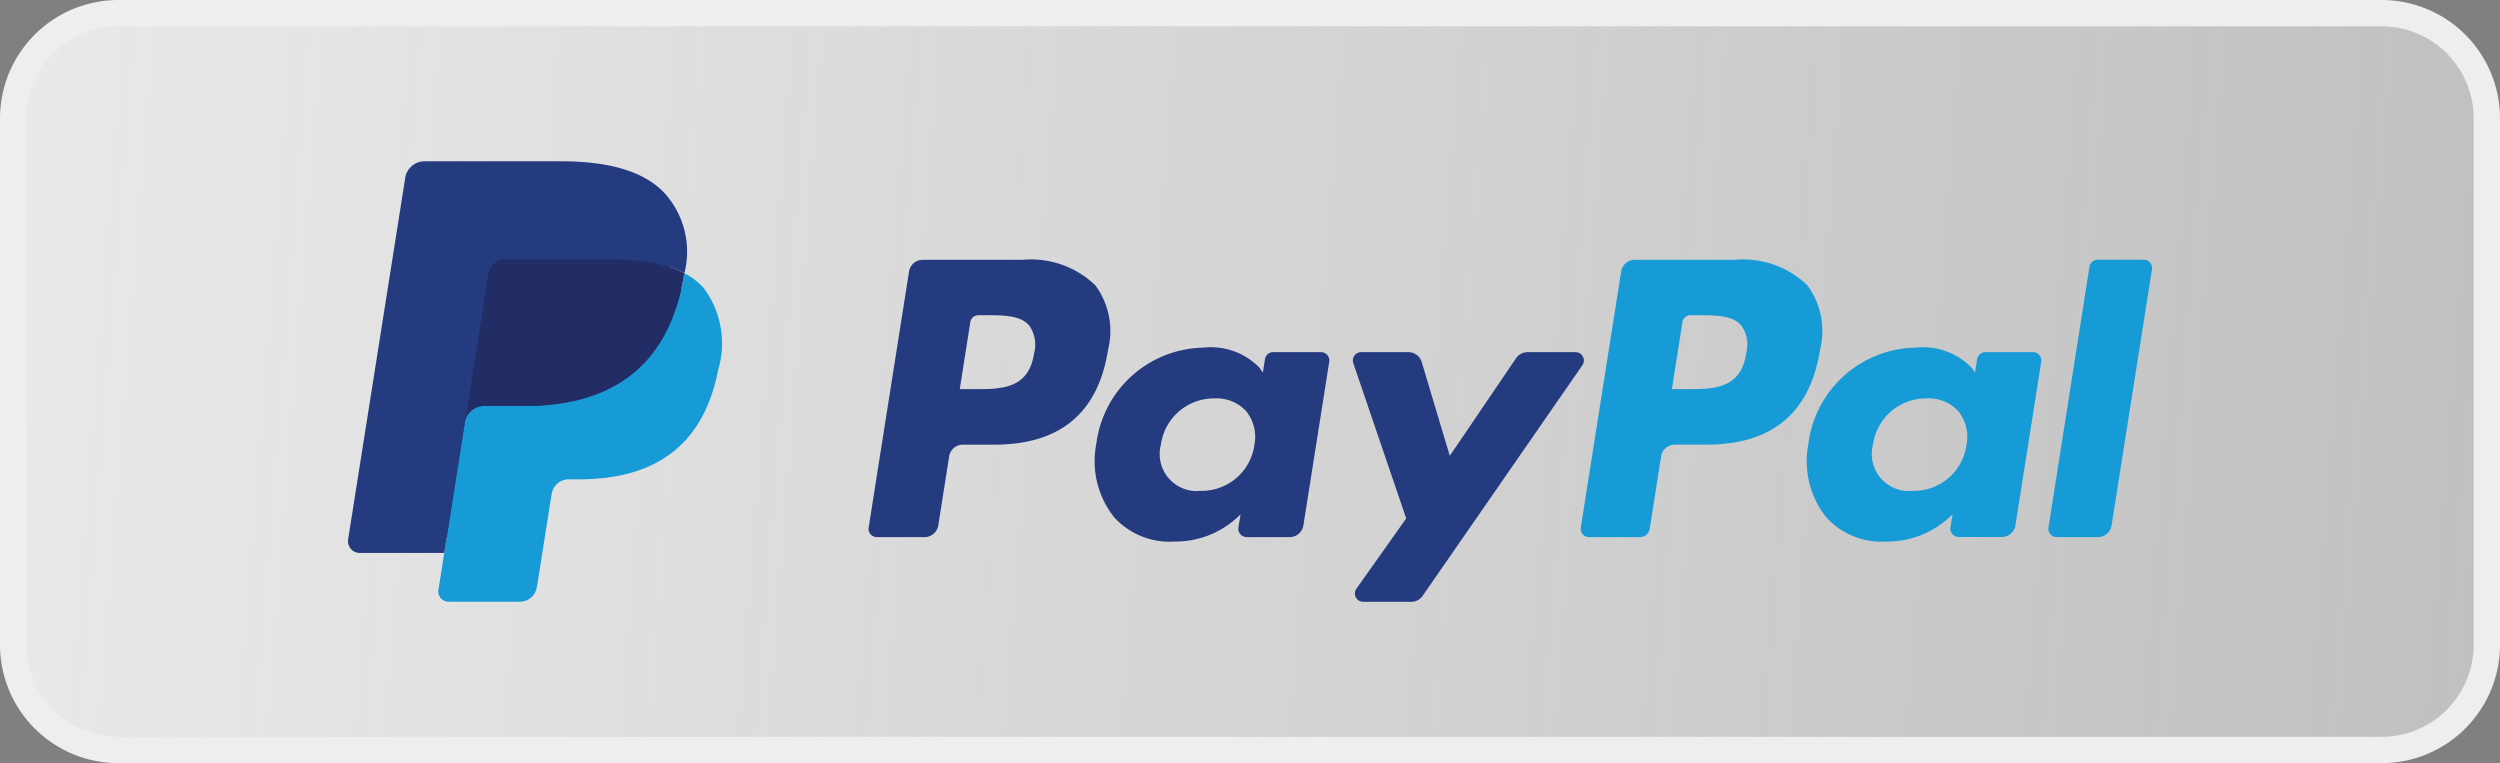 <svg xmlns="http://www.w3.org/2000/svg" xmlns:xlink="http://www.w3.org/1999/xlink" width="95" height="29" viewBox="0 0 95 29">
  <rect x="0" y="0" width="95" height="29" fill="#808080" stroke="none"/>
  <defs>
    <linearGradient id="linear-gradient" x1="1" y1="0.5" x2="-0.313" y2="0.47" gradientUnits="objectBoundingBox">
      <stop offset="0" stop-color="#f7f7f7" stop-opacity="0.537"/>
      <stop offset="1" stop-color="#f6f6f6"/>
    </linearGradient>
  </defs>
  <g id="Group_47413" data-name="Group 47413" transform="translate(-22.5 -54.76)">
    <path id="card_bg" d="M4,0H90a4,4,0,0,1,4,4V24a4,4,0,0,1-4,4H4a4,4,0,0,1-4-4V4A4,4,0,0,1,4,0Z" transform="translate(23 55.26)" stroke="#eee" stroke-width="1" fill="url(#linear-gradient)"/>
    <g id="PayPal" transform="translate(35.723 60.889)">
      <path id="Path_117086" data-name="Path 117086" d="M41.513,6.749H37.719a.527.527,0,0,0-.521.445l-1.534,9.728a.316.316,0,0,0,.313.365h1.811a.527.527,0,0,0,.521-.445l.414-2.624a.527.527,0,0,1,.52-.445h1.2c2.5,0,3.941-1.209,4.318-3.606a2.922,2.922,0,0,0-.484-2.449A3.52,3.52,0,0,0,41.513,6.749Zm.438,3.553c-.207,1.361-1.248,1.361-2.253,1.361h-.572l.4-2.542a.316.316,0,0,1,.312-.267H40.1c.685,0,1.331,0,1.665.391A1.264,1.264,0,0,1,41.951,10.3Z" transform="translate(-15.878 -3.005)" fill="#253b80"/>
      <path id="Path_117087" data-name="Path 117087" d="M59.757,12.938H57.94a.316.316,0,0,0-.312.267l-.08.508-.127-.184a2.586,2.586,0,0,0-2.146-.762,4.178,4.178,0,0,0-4.056,3.653,3.429,3.429,0,0,0,.677,2.791,2.843,2.843,0,0,0,2.288.924A3.476,3.476,0,0,0,56.7,19.1l-.081.5a.316.316,0,0,0,.312.366h1.636a.527.527,0,0,0,.521-.445l.982-6.218A.315.315,0,0,0,59.757,12.938Zm-2.532,3.536a2.025,2.025,0,0,1-2.05,1.735,1.407,1.407,0,0,1-1.5-1.766,2.034,2.034,0,0,1,2.036-1.748,1.533,1.533,0,0,1,1.212.495A1.572,1.572,0,0,1,57.224,16.474Z" transform="translate(-22.782 -5.685)" fill="#253b80"/>
      <path id="Path_117088" data-name="Path 117088" d="M77.3,13.075H75.476a.529.529,0,0,0-.437.231l-2.518,3.709-1.067-3.564a.529.529,0,0,0-.506-.376H69.154a.316.316,0,0,0-.3.418l2.011,5.9-1.891,2.669a.316.316,0,0,0,.258.5h1.823a.526.526,0,0,0,.433-.226l6.072-8.765A.316.316,0,0,0,77.3,13.075Z" transform="translate(-30.652 -5.822)" fill="#253b80"/>
      <path id="Path_117089" data-name="Path 117089" d="M90.294,6.749H86.5a.527.527,0,0,0-.52.445l-1.534,9.728a.316.316,0,0,0,.312.365H86.7a.369.369,0,0,0,.364-.312l.435-2.758a.527.527,0,0,1,.52-.445h1.2c2.5,0,3.941-1.209,4.319-3.606a2.92,2.92,0,0,0-.484-2.449A3.516,3.516,0,0,0,90.294,6.749Zm.438,3.553c-.207,1.361-1.247,1.361-2.253,1.361h-.572l.4-2.542a.315.315,0,0,1,.312-.267h.262c.685,0,1.331,0,1.665.391A1.264,1.264,0,0,1,90.731,10.3Z" transform="translate(-37.599 -3.005)" fill="#179bd7"/>
      <path id="Path_117090" data-name="Path 117090" d="M108.539,12.938h-1.816a.315.315,0,0,0-.312.267l-.08.508-.128-.184a2.585,2.585,0,0,0-2.145-.762A4.177,4.177,0,0,0,100,16.42a3.431,3.431,0,0,0,.676,2.791,2.844,2.844,0,0,0,2.288.924,3.476,3.476,0,0,0,2.515-1.04l-.081.5a.316.316,0,0,0,.313.366h1.636a.527.527,0,0,0,.52-.445l.982-6.218A.317.317,0,0,0,108.539,12.938Zm-2.532,3.536a2.024,2.024,0,0,1-2.05,1.735,1.407,1.407,0,0,1-1.5-1.766,2.034,2.034,0,0,1,2.036-1.748,1.533,1.533,0,0,1,1.212.495A1.565,1.565,0,0,1,106.006,16.474Z" transform="translate(-44.504 -5.685)" fill="#179bd7"/>
      <path id="Path_117091" data-name="Path 117091" d="M118.042,7.015l-1.557,9.906a.316.316,0,0,0,.312.365h1.565a.526.526,0,0,0,.521-.445l1.535-9.728a.316.316,0,0,0-.312-.366h-1.753A.317.317,0,0,0,118.042,7.015Z" transform="translate(-51.866 -3.005)" fill="#179bd7"/>
      <path id="Path_117092" data-name="Path 117092" d="M4.5,16.628l.29-1.843-.646-.015H1.061l2.145-13.6a.18.18,0,0,1,.06-.107.175.175,0,0,1,.114-.042h5.2c1.727,0,2.92.359,3.542,1.069a2.437,2.437,0,0,1,.567,1.063,3.839,3.839,0,0,1,0,1.467l-.007.043v.375l.292.165a2.047,2.047,0,0,1,.591.45,2.1,2.1,0,0,1,.479,1.075,4.548,4.548,0,0,1-.068,1.56,5.493,5.493,0,0,1-.639,1.766,3.632,3.632,0,0,1-1.012,1.109,4.107,4.107,0,0,1-1.364.615,6.8,6.8,0,0,1-1.7.2h-.4a1.218,1.218,0,0,0-1.2,1.028l-.031.166L7.112,16.42l-.023.119a.1.1,0,0,1-.032.069A.086.086,0,0,1,7,16.628Z" transform="translate(-0.472 -0.456)" fill="#253b80"/>
      <path id="Path_117093" data-name="Path 117093" d="M15.541,7.667h0q-.023.149-.053.305c-.686,3.523-3.034,4.74-6.032,4.74H7.929a.741.741,0,0,0-.733.628h0L6.414,18.3,6.193,19.7a.391.391,0,0,0,.386.452H9.286A.652.652,0,0,0,9.93,19.6l.027-.138.51-3.235.033-.178a.651.651,0,0,1,.643-.55h.4c2.623,0,4.677-1.065,5.277-4.147a3.531,3.531,0,0,0-.543-3.119A2.589,2.589,0,0,0,15.541,7.667Z" transform="translate(-2.756 -3.414)" fill="#179bd7"/>
      <path id="Path_117094" data-name="Path 117094" d="M15.632,6.953q-.157-.046-.324-.083t-.343-.065a8.479,8.479,0,0,0-1.346-.1H9.54a.65.65,0,0,0-.643.55l-.868,5.5L8,12.913a.741.741,0,0,1,.733-.628h1.527c3,0,5.346-1.218,6.032-4.74.021-.1.038-.206.053-.305A3.658,3.658,0,0,0,15.786,7Z" transform="translate(-3.564 -2.986)" fill="#222d65"/>
      <path id="Path_117095" data-name="Path 117095" d="M5.333,4.271a.65.65,0,0,1,.643-.55h4.078a8.479,8.479,0,0,1,1.346.1q.176.028.343.065t.324.083l.154.048a3.713,3.713,0,0,1,.564.238,3.327,3.327,0,0,0-.706-2.991C11.3.378,9.9,0,8.111,0h-5.2a.744.744,0,0,0-.735.629L.006,14.366a.447.447,0,0,0,.441.517H3.659l.807-5.117Z" transform="translate(0)" fill="#253b80"/>
    </g>
  </g>
</svg>
